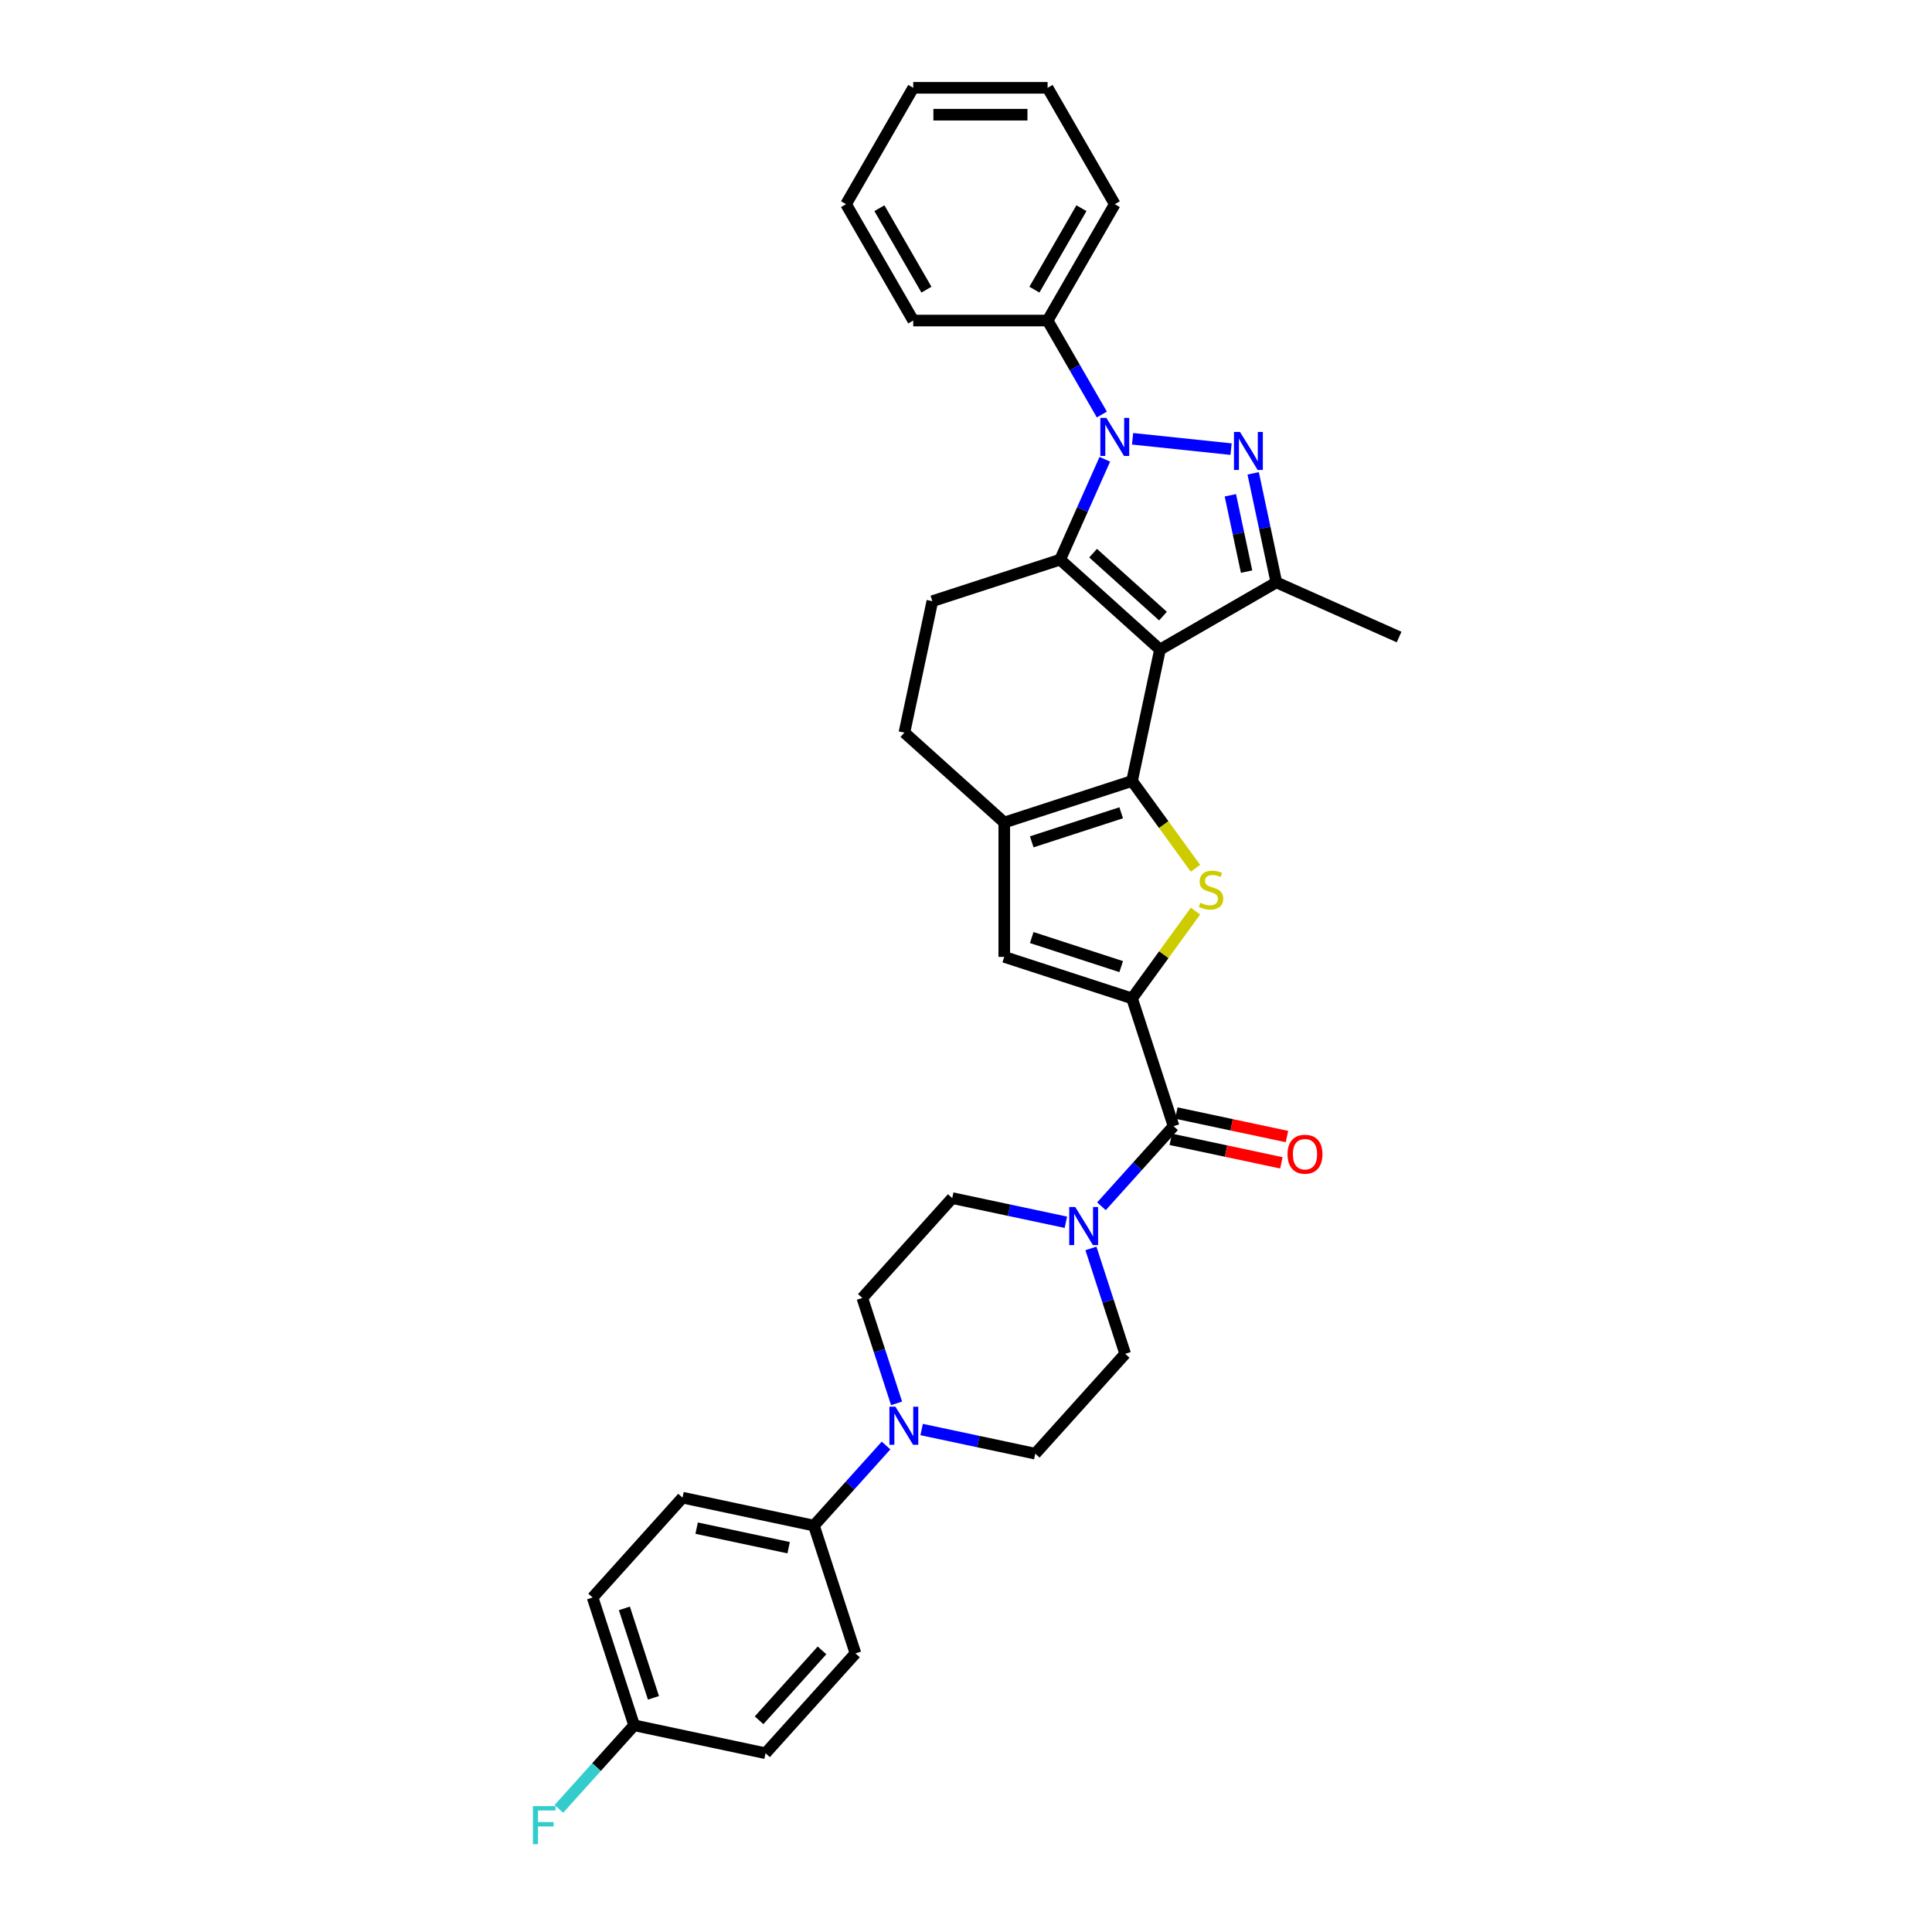 <?xml version='1.0' encoding='iso-8859-1'?>
<svg version='1.1' baseProfile='full'
              xmlns='http://www.w3.org/2000/svg'
                      xmlns:rdkit='http://www.rdkit.org/xml'
                      xmlns:xlink='http://www.w3.org/1999/xlink'
                  xml:space='preserve'
width='1000px' height='1000px' viewBox='0 0 1000 1000'>
<!-- END OF HEADER -->
<rect style='opacity:1.0;fill:#FFFFFF;stroke:none' width='1000' height='1000' x='0' y='0'> </rect>
<path class='bond-0' d='M 600.406,336.213 L 585.947,404.241' style='fill:none;fill-rule:evenodd;stroke:#000000;stroke-width:6px;stroke-linecap:butt;stroke-linejoin:miter;stroke-opacity:1' />
<path class='bond-1' d='M 600.406,336.213 L 548.723,289.677' style='fill:none;fill-rule:evenodd;stroke:#000000;stroke-width:6px;stroke-linecap:butt;stroke-linejoin:miter;stroke-opacity:1' />
<path class='bond-1' d='M 601.961,318.896 L 565.783,286.321' style='fill:none;fill-rule:evenodd;stroke:#000000;stroke-width:6px;stroke-linecap:butt;stroke-linejoin:miter;stroke-opacity:1' />
<path class='bond-6' d='M 600.406,336.213 L 660.636,301.44' style='fill:none;fill-rule:evenodd;stroke:#000000;stroke-width:6px;stroke-linecap:butt;stroke-linejoin:miter;stroke-opacity:1' />
<path class='bond-4' d='M 585.947,404.241 L 602.359,426.831' style='fill:none;fill-rule:evenodd;stroke:#000000;stroke-width:6px;stroke-linecap:butt;stroke-linejoin:miter;stroke-opacity:1' />
<path class='bond-4' d='M 602.359,426.831 L 618.772,449.421' style='fill:none;fill-rule:evenodd;stroke:#CCCC00;stroke-width:6px;stroke-linecap:butt;stroke-linejoin:miter;stroke-opacity:1' />
<path class='bond-7' d='M 585.947,404.241 L 519.804,425.732' style='fill:none;fill-rule:evenodd;stroke:#000000;stroke-width:6px;stroke-linecap:butt;stroke-linejoin:miter;stroke-opacity:1' />
<path class='bond-7' d='M 580.323,420.693 L 534.023,435.737' style='fill:none;fill-rule:evenodd;stroke:#000000;stroke-width:6px;stroke-linecap:butt;stroke-linejoin:miter;stroke-opacity:1' />
<path class='bond-2' d='M 548.723,289.677 L 560.287,263.703' style='fill:none;fill-rule:evenodd;stroke:#000000;stroke-width:6px;stroke-linecap:butt;stroke-linejoin:miter;stroke-opacity:1' />
<path class='bond-2' d='M 560.287,263.703 L 571.851,237.729' style='fill:none;fill-rule:evenodd;stroke:#0000FF;stroke-width:6px;stroke-linecap:butt;stroke-linejoin:miter;stroke-opacity:1' />
<path class='bond-12' d='M 548.723,289.677 L 482.58,311.169' style='fill:none;fill-rule:evenodd;stroke:#000000;stroke-width:6px;stroke-linecap:butt;stroke-linejoin:miter;stroke-opacity:1' />
<path class='bond-13' d='M 570.321,214.556 L 556.279,190.235' style='fill:none;fill-rule:evenodd;stroke:#0000FF;stroke-width:6px;stroke-linecap:butt;stroke-linejoin:miter;stroke-opacity:1' />
<path class='bond-13' d='M 556.279,190.235 L 542.237,165.913' style='fill:none;fill-rule:evenodd;stroke:#000000;stroke-width:6px;stroke-linecap:butt;stroke-linejoin:miter;stroke-opacity:1' />
<path class='bond-33' d='M 586.218,227.111 L 637.2,232.469' style='fill:none;fill-rule:evenodd;stroke:#0000FF;stroke-width:6px;stroke-linecap:butt;stroke-linejoin:miter;stroke-opacity:1' />
<path class='bond-3' d='M 648.639,244.999 L 654.637,273.219' style='fill:none;fill-rule:evenodd;stroke:#0000FF;stroke-width:6px;stroke-linecap:butt;stroke-linejoin:miter;stroke-opacity:1' />
<path class='bond-3' d='M 654.637,273.219 L 660.636,301.44' style='fill:none;fill-rule:evenodd;stroke:#000000;stroke-width:6px;stroke-linecap:butt;stroke-linejoin:miter;stroke-opacity:1' />
<path class='bond-3' d='M 636.833,256.357 L 641.032,276.111' style='fill:none;fill-rule:evenodd;stroke:#0000FF;stroke-width:6px;stroke-linecap:butt;stroke-linejoin:miter;stroke-opacity:1' />
<path class='bond-3' d='M 641.032,276.111 L 645.231,295.866' style='fill:none;fill-rule:evenodd;stroke:#000000;stroke-width:6px;stroke-linecap:butt;stroke-linejoin:miter;stroke-opacity:1' />
<path class='bond-5' d='M 618.772,471.59 L 602.359,494.18' style='fill:none;fill-rule:evenodd;stroke:#CCCC00;stroke-width:6px;stroke-linecap:butt;stroke-linejoin:miter;stroke-opacity:1' />
<path class='bond-5' d='M 602.359,494.18 L 585.947,516.77' style='fill:none;fill-rule:evenodd;stroke:#000000;stroke-width:6px;stroke-linecap:butt;stroke-linejoin:miter;stroke-opacity:1' />
<path class='bond-8' d='M 585.947,516.77 L 607.438,582.913' style='fill:none;fill-rule:evenodd;stroke:#000000;stroke-width:6px;stroke-linecap:butt;stroke-linejoin:miter;stroke-opacity:1' />
<path class='bond-35' d='M 585.947,516.77 L 519.804,495.279' style='fill:none;fill-rule:evenodd;stroke:#000000;stroke-width:6px;stroke-linecap:butt;stroke-linejoin:miter;stroke-opacity:1' />
<path class='bond-35' d='M 580.323,500.318 L 534.023,485.274' style='fill:none;fill-rule:evenodd;stroke:#000000;stroke-width:6px;stroke-linecap:butt;stroke-linejoin:miter;stroke-opacity:1' />
<path class='bond-24' d='M 660.636,301.44 L 724.17,329.727' style='fill:none;fill-rule:evenodd;stroke:#000000;stroke-width:6px;stroke-linecap:butt;stroke-linejoin:miter;stroke-opacity:1' />
<path class='bond-9' d='M 519.804,425.732 L 519.804,495.279' style='fill:none;fill-rule:evenodd;stroke:#000000;stroke-width:6px;stroke-linecap:butt;stroke-linejoin:miter;stroke-opacity:1' />
<path class='bond-34' d='M 519.804,425.732 L 468.12,379.196' style='fill:none;fill-rule:evenodd;stroke:#000000;stroke-width:6px;stroke-linecap:butt;stroke-linejoin:miter;stroke-opacity:1' />
<path class='bond-10' d='M 607.438,582.913 L 588.774,603.642' style='fill:none;fill-rule:evenodd;stroke:#000000;stroke-width:6px;stroke-linecap:butt;stroke-linejoin:miter;stroke-opacity:1' />
<path class='bond-10' d='M 588.774,603.642 L 570.11,624.37' style='fill:none;fill-rule:evenodd;stroke:#0000FF;stroke-width:6px;stroke-linecap:butt;stroke-linejoin:miter;stroke-opacity:1' />
<path class='bond-18' d='M 605.992,589.716 L 634.616,595.8' style='fill:none;fill-rule:evenodd;stroke:#000000;stroke-width:6px;stroke-linecap:butt;stroke-linejoin:miter;stroke-opacity:1' />
<path class='bond-18' d='M 634.616,595.8 L 663.239,601.884' style='fill:none;fill-rule:evenodd;stroke:#FF0000;stroke-width:6px;stroke-linecap:butt;stroke-linejoin:miter;stroke-opacity:1' />
<path class='bond-18' d='M 608.884,576.11 L 637.508,582.195' style='fill:none;fill-rule:evenodd;stroke:#000000;stroke-width:6px;stroke-linecap:butt;stroke-linejoin:miter;stroke-opacity:1' />
<path class='bond-18' d='M 637.508,582.195 L 666.131,588.279' style='fill:none;fill-rule:evenodd;stroke:#FF0000;stroke-width:6px;stroke-linecap:butt;stroke-linejoin:miter;stroke-opacity:1' />
<path class='bond-16' d='M 551.694,632.639 L 522.284,626.388' style='fill:none;fill-rule:evenodd;stroke:#0000FF;stroke-width:6px;stroke-linecap:butt;stroke-linejoin:miter;stroke-opacity:1' />
<path class='bond-16' d='M 522.284,626.388 L 492.875,620.137' style='fill:none;fill-rule:evenodd;stroke:#000000;stroke-width:6px;stroke-linecap:butt;stroke-linejoin:miter;stroke-opacity:1' />
<path class='bond-17' d='M 564.667,646.183 L 573.53,673.461' style='fill:none;fill-rule:evenodd;stroke:#0000FF;stroke-width:6px;stroke-linecap:butt;stroke-linejoin:miter;stroke-opacity:1' />
<path class='bond-17' d='M 573.53,673.461 L 582.393,700.74' style='fill:none;fill-rule:evenodd;stroke:#000000;stroke-width:6px;stroke-linecap:butt;stroke-linejoin:miter;stroke-opacity:1' />
<path class='bond-11' d='M 477.038,739.921 L 506.447,746.172' style='fill:none;fill-rule:evenodd;stroke:#0000FF;stroke-width:6px;stroke-linecap:butt;stroke-linejoin:miter;stroke-opacity:1' />
<path class='bond-11' d='M 506.447,746.172 L 535.857,752.423' style='fill:none;fill-rule:evenodd;stroke:#000000;stroke-width:6px;stroke-linecap:butt;stroke-linejoin:miter;stroke-opacity:1' />
<path class='bond-14' d='M 458.622,748.19 L 439.958,768.919' style='fill:none;fill-rule:evenodd;stroke:#0000FF;stroke-width:6px;stroke-linecap:butt;stroke-linejoin:miter;stroke-opacity:1' />
<path class='bond-14' d='M 439.958,768.919 L 421.294,789.647' style='fill:none;fill-rule:evenodd;stroke:#000000;stroke-width:6px;stroke-linecap:butt;stroke-linejoin:miter;stroke-opacity:1' />
<path class='bond-37' d='M 464.065,726.377 L 455.202,699.099' style='fill:none;fill-rule:evenodd;stroke:#0000FF;stroke-width:6px;stroke-linecap:butt;stroke-linejoin:miter;stroke-opacity:1' />
<path class='bond-37' d='M 455.202,699.099 L 446.339,671.82' style='fill:none;fill-rule:evenodd;stroke:#000000;stroke-width:6px;stroke-linecap:butt;stroke-linejoin:miter;stroke-opacity:1' />
<path class='bond-15' d='M 482.58,311.169 L 468.12,379.196' style='fill:none;fill-rule:evenodd;stroke:#000000;stroke-width:6px;stroke-linecap:butt;stroke-linejoin:miter;stroke-opacity:1' />
<path class='bond-28' d='M 542.237,165.913 L 577.01,105.684' style='fill:none;fill-rule:evenodd;stroke:#000000;stroke-width:6px;stroke-linecap:butt;stroke-linejoin:miter;stroke-opacity:1' />
<path class='bond-28' d='M 535.407,149.924 L 559.748,107.764' style='fill:none;fill-rule:evenodd;stroke:#000000;stroke-width:6px;stroke-linecap:butt;stroke-linejoin:miter;stroke-opacity:1' />
<path class='bond-29' d='M 542.237,165.913 L 472.69,165.913' style='fill:none;fill-rule:evenodd;stroke:#000000;stroke-width:6px;stroke-linecap:butt;stroke-linejoin:miter;stroke-opacity:1' />
<path class='bond-21' d='M 421.294,789.647 L 353.267,775.187' style='fill:none;fill-rule:evenodd;stroke:#000000;stroke-width:6px;stroke-linecap:butt;stroke-linejoin:miter;stroke-opacity:1' />
<path class='bond-21' d='M 408.198,801.084 L 360.579,790.962' style='fill:none;fill-rule:evenodd;stroke:#000000;stroke-width:6px;stroke-linecap:butt;stroke-linejoin:miter;stroke-opacity:1' />
<path class='bond-22' d='M 421.294,789.647 L 442.785,855.79' style='fill:none;fill-rule:evenodd;stroke:#000000;stroke-width:6px;stroke-linecap:butt;stroke-linejoin:miter;stroke-opacity:1' />
<path class='bond-19' d='M 492.875,620.137 L 446.339,671.82' style='fill:none;fill-rule:evenodd;stroke:#000000;stroke-width:6px;stroke-linecap:butt;stroke-linejoin:miter;stroke-opacity:1' />
<path class='bond-20' d='M 582.393,700.74 L 535.857,752.423' style='fill:none;fill-rule:evenodd;stroke:#000000;stroke-width:6px;stroke-linecap:butt;stroke-linejoin:miter;stroke-opacity:1' />
<path class='bond-26' d='M 353.267,775.187 L 306.731,826.871' style='fill:none;fill-rule:evenodd;stroke:#000000;stroke-width:6px;stroke-linecap:butt;stroke-linejoin:miter;stroke-opacity:1' />
<path class='bond-25' d='M 442.785,855.79 L 396.249,907.474' style='fill:none;fill-rule:evenodd;stroke:#000000;stroke-width:6px;stroke-linecap:butt;stroke-linejoin:miter;stroke-opacity:1' />
<path class='bond-25' d='M 425.468,854.236 L 392.893,890.414' style='fill:none;fill-rule:evenodd;stroke:#000000;stroke-width:6px;stroke-linecap:butt;stroke-linejoin:miter;stroke-opacity:1' />
<path class='bond-23' d='M 328.222,893.014 L 396.249,907.474' style='fill:none;fill-rule:evenodd;stroke:#000000;stroke-width:6px;stroke-linecap:butt;stroke-linejoin:miter;stroke-opacity:1' />
<path class='bond-27' d='M 328.222,893.014 L 308.751,914.639' style='fill:none;fill-rule:evenodd;stroke:#000000;stroke-width:6px;stroke-linecap:butt;stroke-linejoin:miter;stroke-opacity:1' />
<path class='bond-27' d='M 308.751,914.639 L 289.28,936.263' style='fill:none;fill-rule:evenodd;stroke:#33CCCC;stroke-width:6px;stroke-linecap:butt;stroke-linejoin:miter;stroke-opacity:1' />
<path class='bond-38' d='M 328.222,893.014 L 306.731,826.871' style='fill:none;fill-rule:evenodd;stroke:#000000;stroke-width:6px;stroke-linecap:butt;stroke-linejoin:miter;stroke-opacity:1' />
<path class='bond-38' d='M 338.227,878.794 L 323.183,832.494' style='fill:none;fill-rule:evenodd;stroke:#000000;stroke-width:6px;stroke-linecap:butt;stroke-linejoin:miter;stroke-opacity:1' />
<path class='bond-31' d='M 577.01,105.684 L 542.237,45.455' style='fill:none;fill-rule:evenodd;stroke:#000000;stroke-width:6px;stroke-linecap:butt;stroke-linejoin:miter;stroke-opacity:1' />
<path class='bond-30' d='M 472.69,165.913 L 437.916,105.684' style='fill:none;fill-rule:evenodd;stroke:#000000;stroke-width:6px;stroke-linecap:butt;stroke-linejoin:miter;stroke-opacity:1' />
<path class='bond-30' d='M 479.52,149.924 L 455.178,107.764' style='fill:none;fill-rule:evenodd;stroke:#000000;stroke-width:6px;stroke-linecap:butt;stroke-linejoin:miter;stroke-opacity:1' />
<path class='bond-32' d='M 437.916,105.684 L 472.69,45.455' style='fill:none;fill-rule:evenodd;stroke:#000000;stroke-width:6px;stroke-linecap:butt;stroke-linejoin:miter;stroke-opacity:1' />
<path class='bond-36' d='M 542.237,45.455 L 472.69,45.455' style='fill:none;fill-rule:evenodd;stroke:#000000;stroke-width:6px;stroke-linecap:butt;stroke-linejoin:miter;stroke-opacity:1' />
<path class='bond-36' d='M 531.805,59.364 L 483.122,59.364' style='fill:none;fill-rule:evenodd;stroke:#000000;stroke-width:6px;stroke-linecap:butt;stroke-linejoin:miter;stroke-opacity:1' />
<path  class='atom-3' d='M 572.657 216.295
L 579.11 226.727
Q 579.75 227.756, 580.78 229.62
Q 581.809 231.484, 581.865 231.595
L 581.865 216.295
L 584.48 216.295
L 584.48 235.991
L 581.781 235.991
L 574.854 224.585
Q 574.047 223.25, 573.185 221.72
Q 572.351 220.19, 572.1 219.717
L 572.1 235.991
L 569.541 235.991
L 569.541 216.295
L 572.657 216.295
' fill='#0000FF'/>
<path  class='atom-4' d='M 641.823 223.565
L 648.276 233.997
Q 648.916 235.026, 649.946 236.89
Q 650.975 238.754, 651.031 238.865
L 651.031 223.565
L 653.646 223.565
L 653.646 243.26
L 650.947 243.26
L 644.02 231.855
Q 643.213 230.519, 642.351 228.989
Q 641.517 227.459, 641.266 226.986
L 641.266 243.26
L 638.707 243.26
L 638.707 223.565
L 641.823 223.565
' fill='#0000FF'/>
<path  class='atom-5' d='M 621.262 467.265
Q 621.484 467.349, 622.402 467.738
Q 623.32 468.128, 624.322 468.378
Q 625.351 468.601, 626.352 468.601
Q 628.216 468.601, 629.301 467.71
Q 630.386 466.792, 630.386 465.207
Q 630.386 464.122, 629.83 463.454
Q 629.301 462.786, 628.467 462.425
Q 627.632 462.063, 626.241 461.646
Q 624.489 461.117, 623.432 460.617
Q 622.402 460.116, 621.651 459.059
Q 620.928 458.002, 620.928 456.221
Q 620.928 453.745, 622.597 452.215
Q 624.294 450.685, 627.632 450.685
Q 629.913 450.685, 632.5 451.77
L 631.861 453.912
Q 629.496 452.939, 627.716 452.939
Q 625.796 452.939, 624.739 453.745
Q 623.682 454.524, 623.71 455.887
Q 623.71 456.944, 624.238 457.584
Q 624.795 458.224, 625.574 458.586
Q 626.38 458.947, 627.716 459.365
Q 629.496 459.921, 630.553 460.477
Q 631.61 461.034, 632.361 462.174
Q 633.14 463.287, 633.14 465.207
Q 633.14 467.933, 631.304 469.407
Q 629.496 470.854, 626.464 470.854
Q 624.711 470.854, 623.376 470.464
Q 622.068 470.103, 620.511 469.463
L 621.262 467.265
' fill='#CCCC00'/>
<path  class='atom-11' d='M 556.548 624.749
L 563.002 635.181
Q 563.642 636.21, 564.671 638.074
Q 565.701 639.938, 565.756 640.049
L 565.756 624.749
L 568.371 624.749
L 568.371 644.444
L 565.673 644.444
L 558.746 633.039
Q 557.939 631.703, 557.077 630.173
Q 556.242 628.643, 555.992 628.17
L 555.992 644.444
L 553.433 644.444
L 553.433 624.749
L 556.548 624.749
' fill='#0000FF'/>
<path  class='atom-12' d='M 463.476 728.116
L 469.93 738.548
Q 470.57 739.577, 471.599 741.441
Q 472.629 743.305, 472.684 743.416
L 472.684 728.116
L 475.299 728.116
L 475.299 747.811
L 472.601 747.811
L 465.674 736.406
Q 464.867 735.07, 464.005 733.54
Q 463.17 732.01, 462.92 731.537
L 462.92 747.811
L 460.36 747.811
L 460.36 728.116
L 463.476 728.116
' fill='#0000FF'/>
<path  class='atom-19' d='M 666.424 597.428
Q 666.424 592.699, 668.761 590.056
Q 671.098 587.414, 675.465 587.414
Q 679.833 587.414, 682.169 590.056
Q 684.506 592.699, 684.506 597.428
Q 684.506 602.213, 682.142 604.939
Q 679.777 607.638, 675.465 607.638
Q 671.125 607.638, 668.761 604.939
Q 666.424 602.241, 666.424 597.428
M 675.465 605.412
Q 678.47 605.412, 680.083 603.409
Q 681.724 601.379, 681.724 597.428
Q 681.724 593.562, 680.083 591.614
Q 678.47 589.639, 675.465 589.639
Q 672.461 589.639, 670.819 591.586
Q 669.206 593.534, 669.206 597.428
Q 669.206 601.406, 670.819 603.409
Q 672.461 605.412, 675.465 605.412
' fill='#FF0000'/>
<path  class='atom-28' d='M 275.83 934.85
L 287.542 934.85
L 287.542 937.103
L 278.473 937.103
L 278.473 943.084
L 286.54 943.084
L 286.54 945.365
L 278.473 945.365
L 278.473 954.545
L 275.83 954.545
L 275.83 934.85
' fill='#33CCCC'/>
</svg>
